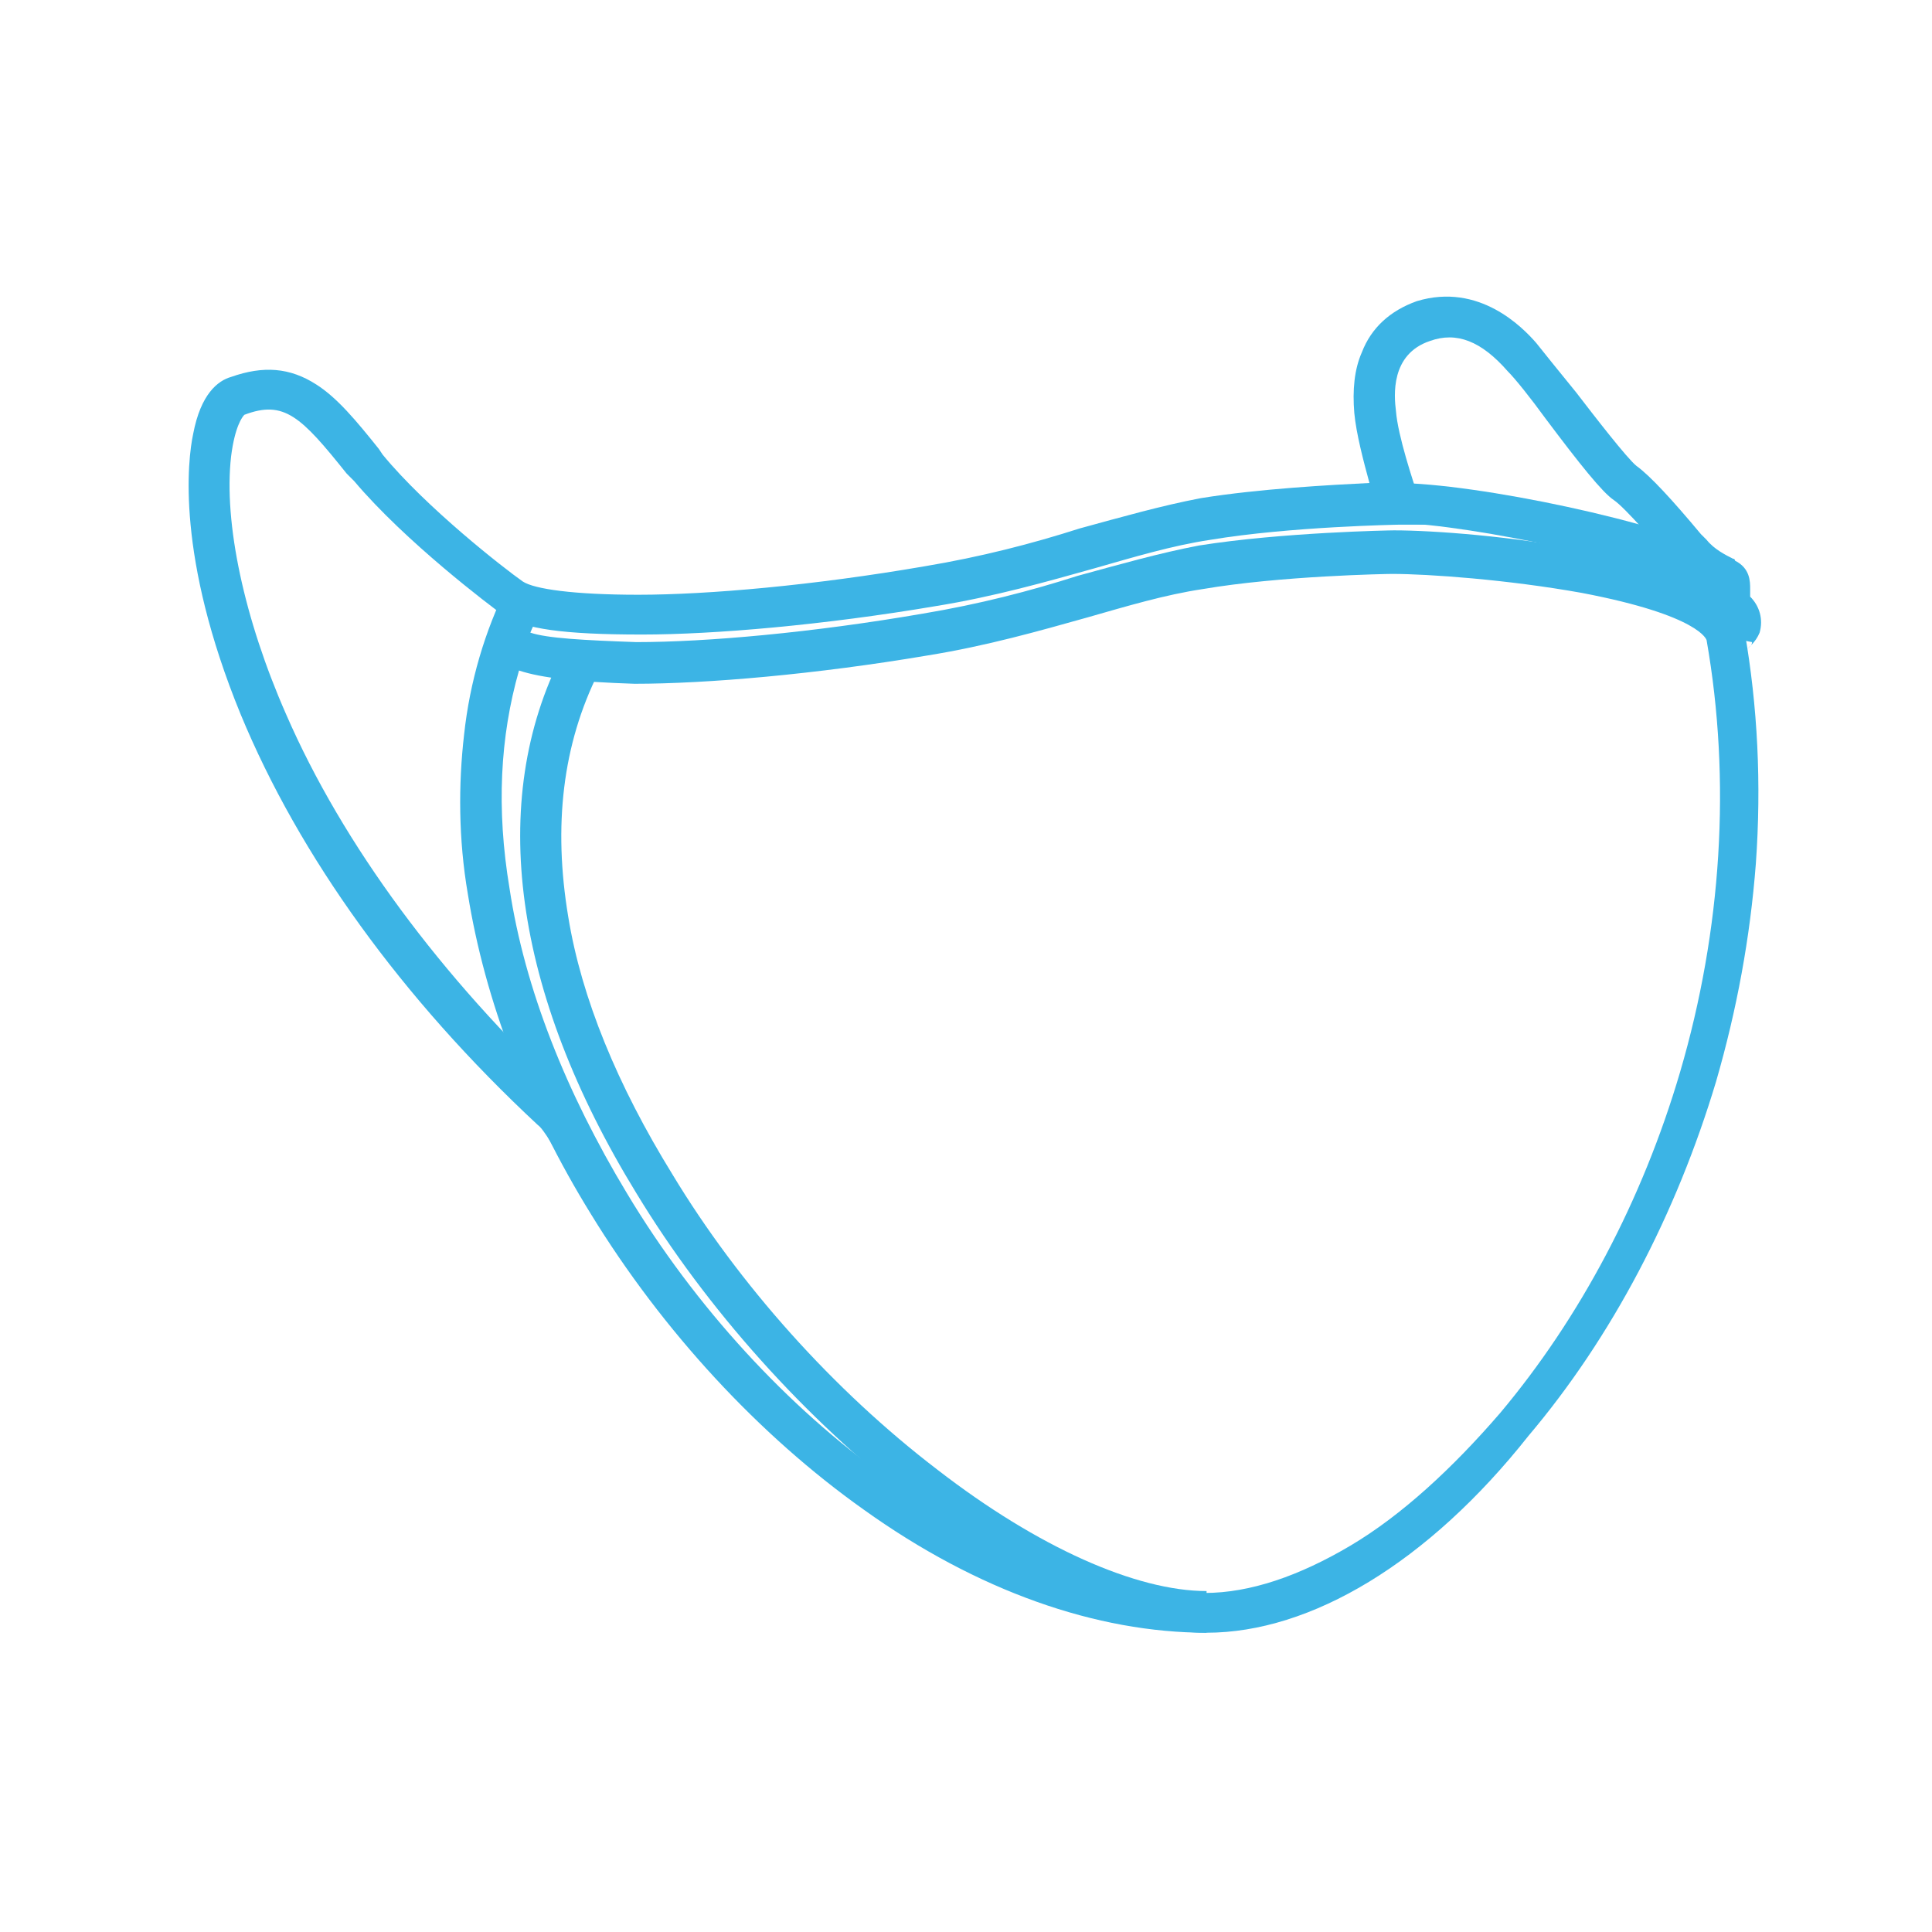 <?xml version="1.0" encoding="utf-8"?>
<!-- Generator: Adobe Illustrator 24.0.0, SVG Export Plug-In . SVG Version: 6.00 Build 0)  -->
<svg version="1.1" id="Capa_1" xmlns="http://www.w3.org/2000/svg" xmlns:xlink="http://www.w3.org/1999/xlink" x="0px" y="0px"
	 viewBox="0 0 102 102" style="enable-background:new 0 0 102 102;" xml:space="preserve">
<style type="text/css">
	.st0{fill:#3CB4E5;}
</style>
<g>
	<g>
		<path class="st0" d="M29.1,58.6"/>
	</g>
	<g>
		<path class="st0" d="M90,31.2c-2.6-1.4-12.2-3.5-16.3-3.6l0-2.1c4.2,0,14.2,2.1,17.3,3.8L90,31.2z"/>
	</g>
	<g>
		<path class="st0" d="M63.7,86.2c-4.2,0-9.7-2.4-15.5-6.9C42.5,74.9,37.3,69.1,33.6,63c-6.5-10.6-7.9-20.7-3.9-28.5l1.9,1
			c-1.9,3.8-2.4,8.1-1.6,12.9c0.7,4.3,2.6,8.9,5.5,13.6C39,67.8,44,73.4,49.5,77.6c5.3,4.1,10.5,6.4,14.2,6.4V86.2z"/>
	</g>
	<g>
		<path class="st0" d="M63.7,86.2c-5.8,0-12.1-2.2-18.1-6.5c-5.5-3.9-10.6-9.4-14.4-15.6c-3.4-5.5-5.6-11.3-6.5-16.9
			c-0.5-2.9-0.5-5.8-0.2-8.4c0.3-2.8,1.1-5.5,2.3-7.9l1.9,1c-0.2,0.5-0.5,1-0.7,1.5c0.9,0.3,2.8,0.4,5.6,0.5c3.7,0,9.3-0.5,15.1-1.5
			c3-0.5,5.7-1.2,8.2-2c2.2-0.6,4.3-1.2,6.4-1.6c4.4-0.7,10.1-0.8,10.3-0.8l0,0l0,0c2,0,6.3,0.3,10.3,1.1c2.2,0.4,3.9,0.9,5.2,1.4
			c1.8,0.8,2.8,1.7,3,2.8c0.7,4,0.9,8.1,0.6,12.3c-0.3,3.9-1,7.7-2.1,11.5c-2.1,7-5.5,13.5-9.9,18.7C75.4,82.5,69.2,86.2,63.7,86.2z
			 M27.4,35.4c-1,3.5-1.2,7.3-0.5,11.5c0.8,5.3,3,10.8,6.2,16.1C36.7,69,41.6,74.3,46.8,78c5.6,4,11.4,6.1,16.8,6.1
			c2.4,0,5-0.9,7.7-2.5c2.7-1.6,5.4-4.1,7.9-7c4.2-5,7.5-11.2,9.5-18c2.2-7.5,2.7-15.4,1.4-22.8c0,0-0.3-1.3-6.6-2.5
			c-3.9-0.7-8.1-1-10-1c-0.3,0-5.9,0.1-10,0.8c-2,0.3-4,0.9-6.1,1.5c-2.5,0.7-5.3,1.5-8.4,2c-5.9,1-11.7,1.5-15.5,1.5
			C30.5,36,28.6,35.8,27.4,35.4z"/>
	</g>
	<g>
		<path class="st0" d="M29.9,61.8c-0.5-1-1.2-2.2-1.5-2.4c-7.2-6.7-12.6-14.2-15.7-21.7c-3.4-8.3-2.8-13.4-2.5-14.8
			c0.4-2.1,1.3-2.8,2-3c1.7-0.6,3.1-0.5,4.5,0.4c1.1,0.7,2.1,1.9,3.3,3.4l0.2,0.3c2.3,2.8,6.4,6,7.4,6.7c0.6,0.4,2.7,0.7,6.1,0.7
			c3.7,0,9.3-0.5,15.1-1.5c3-0.5,5.7-1.2,8.2-2c2.2-0.6,4.3-1.2,6.4-1.6c3.1-0.5,6.9-0.7,8.9-0.8c-0.3-1.1-0.7-2.6-0.8-3.7
			c-0.1-1.2,0-2.3,0.4-3.2c0.5-1.3,1.5-2.2,2.9-2.7c3.3-1,5.6,1.4,6.3,2.2c0.4,0.5,1.2,1.5,2.1,2.6c1,1.3,2.7,3.5,3.2,3.9
			c0.7,0.5,1.9,1.8,3.4,3.6c0.1,0.1,0.2,0.2,0.3,0.3c0.4,0.5,1,0.8,1.4,1c0.1,0,0.1,0.1,0.1,0.1c0.8,0.4,0.8,1.1,0.8,1.5
			c0,0.1,0,0.2,0,0.3c0,0,0,0,0,0.1c0.5,0.5,0.7,1.2,0.5,1.9c-0.2,0.5-0.6,0.8-0.7,0.9l0,0c0.1-0.1,0.3-0.2,0.3-0.4l-2.1-0.4
			c0.1-0.3,0.2-0.5,0.3-0.7c-0.3-0.3-0.4-0.6-0.3-1c0,0,0,0,0-0.1c0-0.1,0-0.3,0-0.4c-0.5-0.2-1.3-0.7-1.9-1.4
			c-0.1-0.1-0.2-0.2-0.3-0.3c-0.6-0.7-2.4-2.8-3-3.2c-0.6-0.4-1.8-1.9-3.6-4.3c-0.8-1.1-1.6-2.1-2-2.5c-1.4-1.6-2.7-2.1-4.1-1.6
			c-2.1,0.7-1.9,2.9-1.8,3.7c0.1,1.3,0.9,3.7,1.2,4.6l0.5,1.4l-1.5,0c-0.1,0-5.8,0.1-10,0.8c-2,0.3-4,0.9-6.1,1.5
			c-2.5,0.7-5.3,1.5-8.4,2c-5.9,1-11.7,1.5-15.5,1.5c-4.2,0-6.2-0.3-7.3-1c-0.7-0.5-5.2-3.9-7.9-7.1L18.3,25c-2.4-3-3.3-3.9-5.4-3.1
			c-0.1,0.1-0.5,0.6-0.7,2.2c-0.4,3.5,0.7,8.6,2.9,13.6c3,6.9,8.2,13.9,14.8,20.1c0.7,0.6,1.6,2.4,1.9,3L29.9,61.8z M12.9,21.9
			C12.9,21.9,12.9,21.9,12.9,21.9C12.9,21.9,12.9,21.9,12.9,21.9z"/>
	</g>
</g>
</svg>
